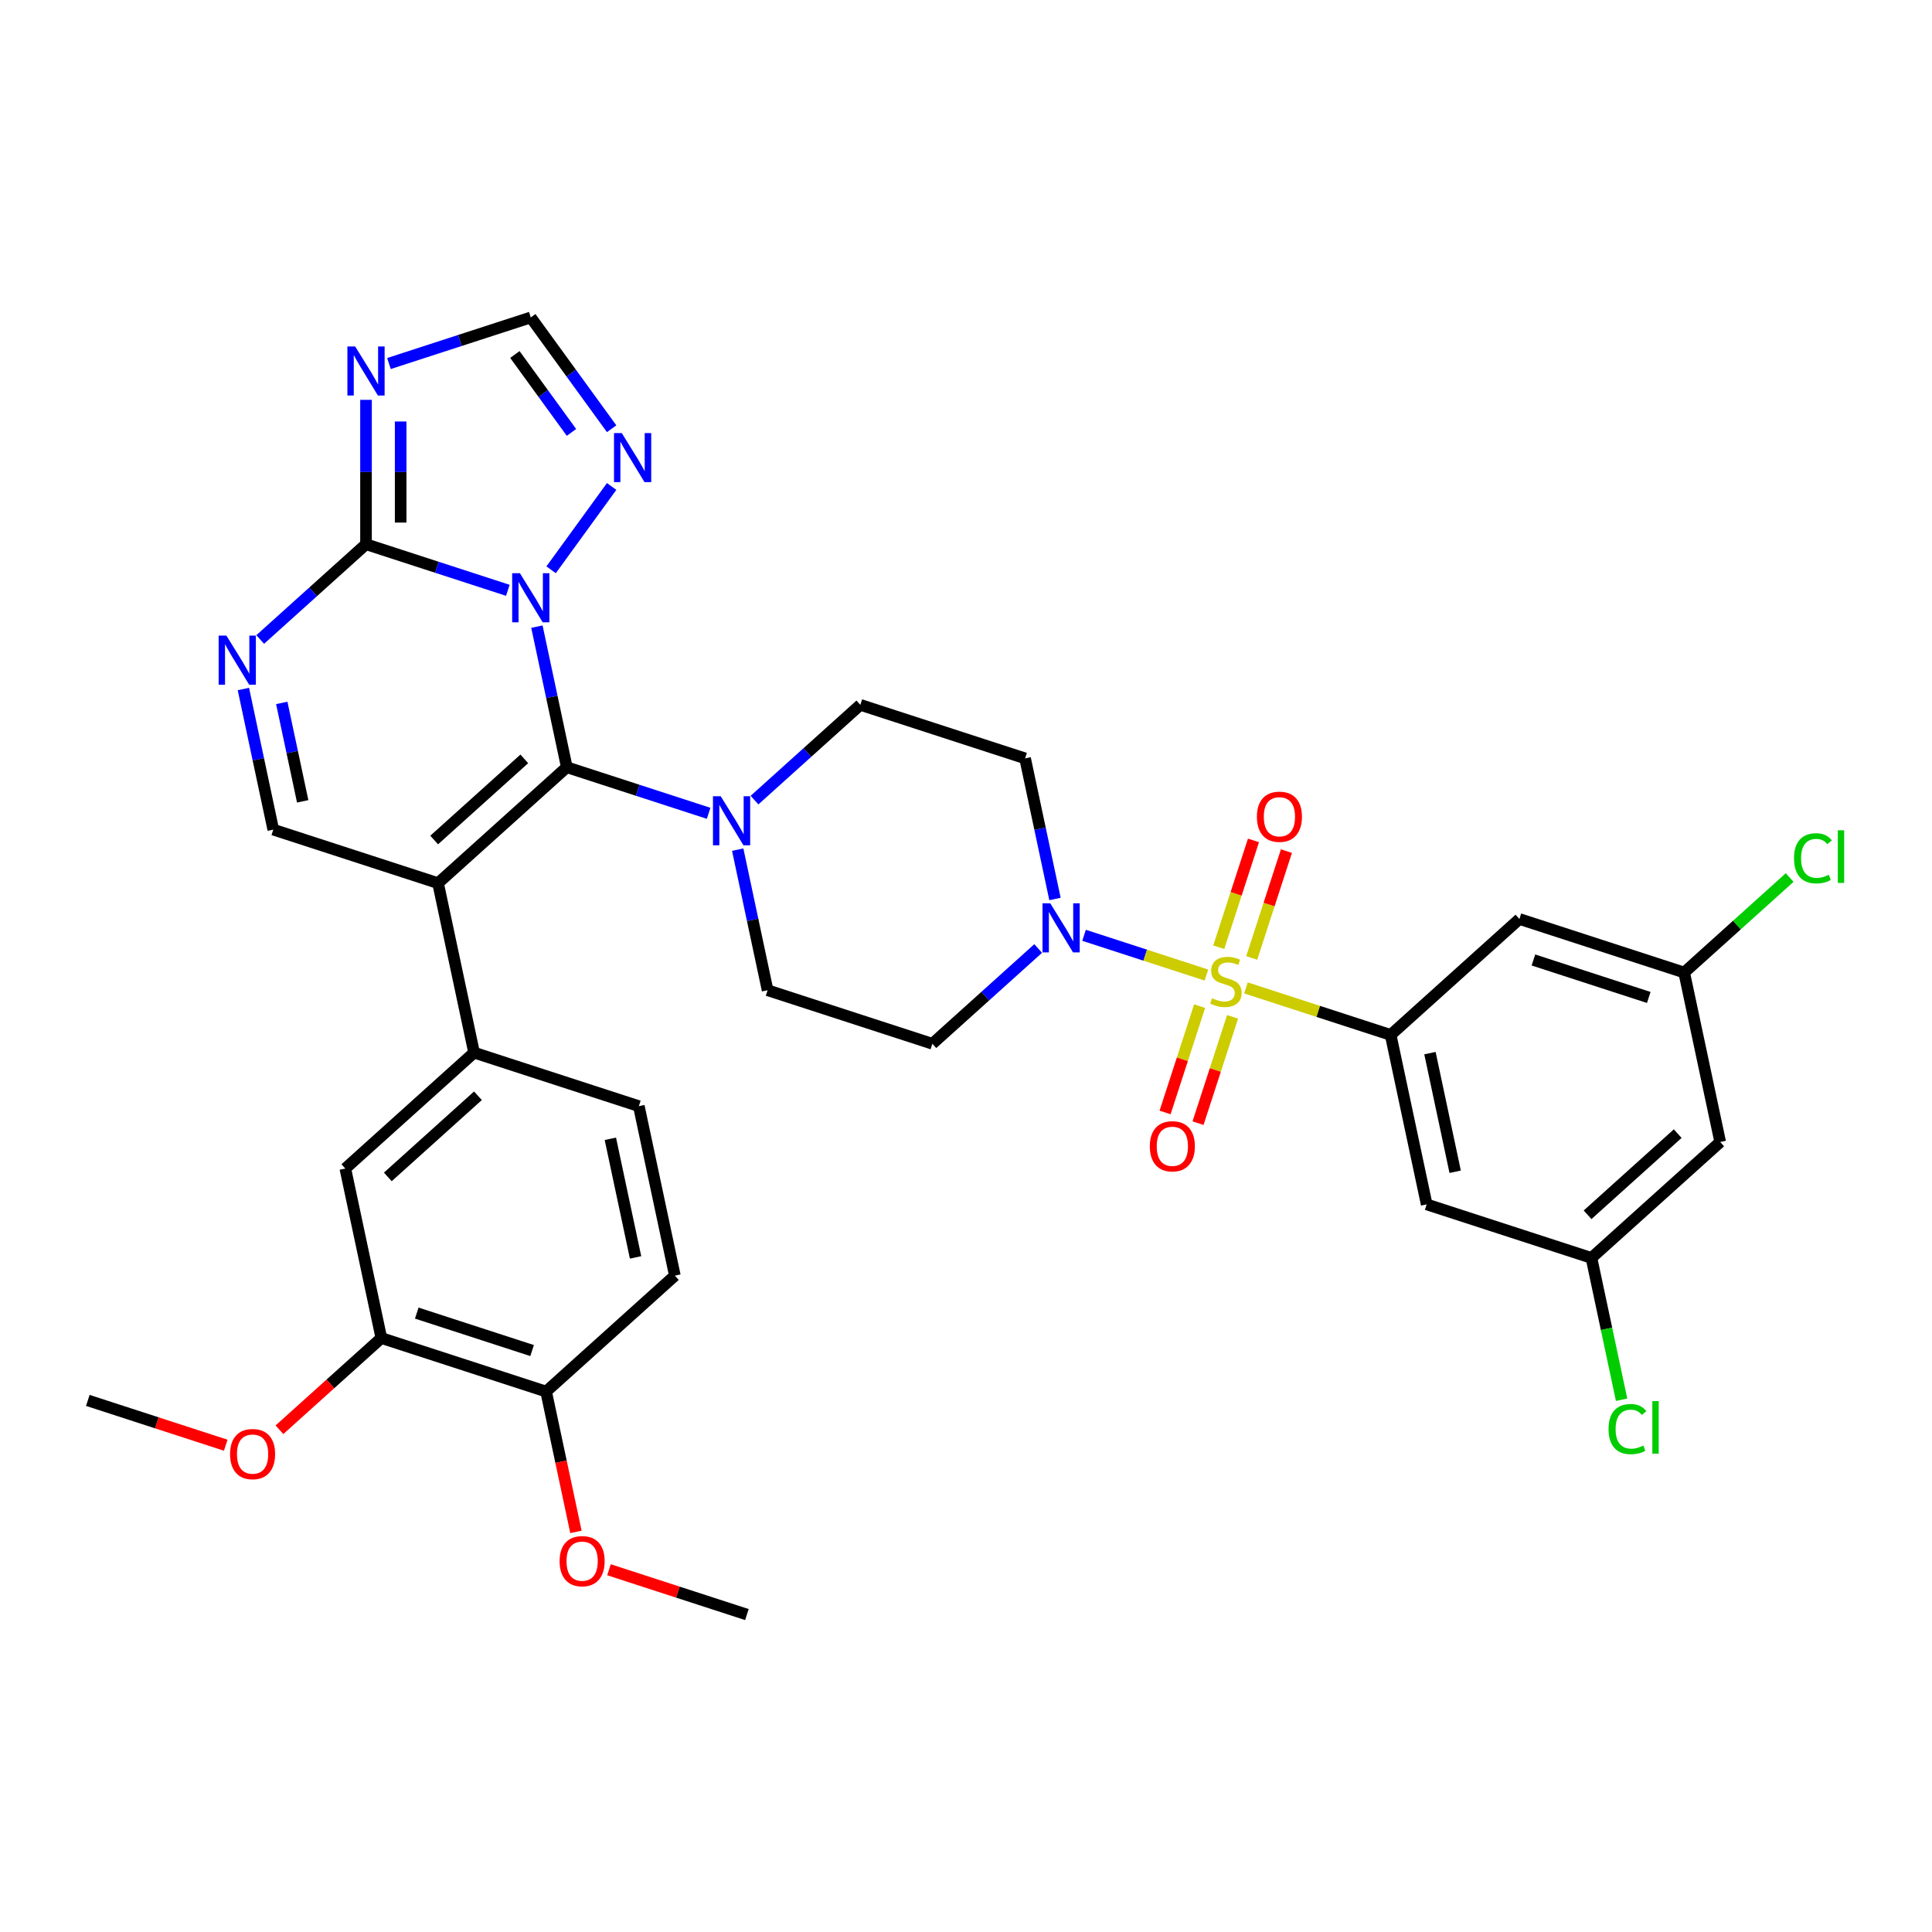 <?xml version='1.0' encoding='iso-8859-1'?>
<svg version='1.1' baseProfile='full'
              xmlns='http://www.w3.org/2000/svg'
                      xmlns:rdkit='http://www.rdkit.org/xml'
                      xmlns:xlink='http://www.w3.org/1999/xlink'
                  xml:space='preserve'
width='1000px' height='1000px' viewBox='0 0 1000 1000'>
<!-- END OF HEADER -->
<rect style='opacity:1.0;fill:#FFFFFF;stroke:none' width='1000' height='1000' x='0' y='0'> </rect>
<path class='bond-0' d='M 546.055,465.312 L 538.32,428.924' style='fill:none;fill-rule:evenodd;stroke:#0000FF;stroke-width:6px;stroke-linecap:butt;stroke-linejoin:miter;stroke-opacity:1' />
<path class='bond-0' d='M 538.32,428.924 L 530.586,392.537' style='fill:none;fill-rule:evenodd;stroke:#000000;stroke-width:6px;stroke-linecap:butt;stroke-linejoin:miter;stroke-opacity:1' />
<path class='bond-1' d='M 561.103,484.109 L 592.773,494.399' style='fill:none;fill-rule:evenodd;stroke:#0000FF;stroke-width:6px;stroke-linecap:butt;stroke-linejoin:miter;stroke-opacity:1' />
<path class='bond-1' d='M 592.773,494.399 L 624.443,504.69' style='fill:none;fill-rule:evenodd;stroke:#CCCC00;stroke-width:6px;stroke-linecap:butt;stroke-linejoin:miter;stroke-opacity:1' />
<path class='bond-2' d='M 537.357,490.942 L 509.973,515.598' style='fill:none;fill-rule:evenodd;stroke:#0000FF;stroke-width:6px;stroke-linecap:butt;stroke-linejoin:miter;stroke-opacity:1' />
<path class='bond-2' d='M 509.973,515.598 L 482.589,540.255' style='fill:none;fill-rule:evenodd;stroke:#000000;stroke-width:6px;stroke-linecap:butt;stroke-linejoin:miter;stroke-opacity:1' />
<path class='bond-3' d='M 647.887,495.829 L 656.87,468.182' style='fill:none;fill-rule:evenodd;stroke:#CCCC00;stroke-width:6px;stroke-linecap:butt;stroke-linejoin:miter;stroke-opacity:1' />
<path class='bond-3' d='M 656.87,468.182 L 665.853,440.534' style='fill:none;fill-rule:evenodd;stroke:#FF0000;stroke-width:6px;stroke-linecap:butt;stroke-linejoin:miter;stroke-opacity:1' />
<path class='bond-3' d='M 630.83,490.287 L 639.813,462.639' style='fill:none;fill-rule:evenodd;stroke:#CCCC00;stroke-width:6px;stroke-linecap:butt;stroke-linejoin:miter;stroke-opacity:1' />
<path class='bond-3' d='M 639.813,462.639 L 648.796,434.992' style='fill:none;fill-rule:evenodd;stroke:#FF0000;stroke-width:6px;stroke-linecap:butt;stroke-linejoin:miter;stroke-opacity:1' />
<path class='bond-4' d='M 620.923,520.776 L 611.983,548.29' style='fill:none;fill-rule:evenodd;stroke:#CCCC00;stroke-width:6px;stroke-linecap:butt;stroke-linejoin:miter;stroke-opacity:1' />
<path class='bond-4' d='M 611.983,548.29 L 603.044,575.803' style='fill:none;fill-rule:evenodd;stroke:#FF0000;stroke-width:6px;stroke-linecap:butt;stroke-linejoin:miter;stroke-opacity:1' />
<path class='bond-4' d='M 637.98,526.319 L 629.04,553.832' style='fill:none;fill-rule:evenodd;stroke:#CCCC00;stroke-width:6px;stroke-linecap:butt;stroke-linejoin:miter;stroke-opacity:1' />
<path class='bond-4' d='M 629.04,553.832 L 620.101,581.345' style='fill:none;fill-rule:evenodd;stroke:#FF0000;stroke-width:6px;stroke-linecap:butt;stroke-linejoin:miter;stroke-opacity:1' />
<path class='bond-5' d='M 644.9,511.336 L 682.35,523.505' style='fill:none;fill-rule:evenodd;stroke:#CCCC00;stroke-width:6px;stroke-linecap:butt;stroke-linejoin:miter;stroke-opacity:1' />
<path class='bond-5' d='M 682.35,523.505 L 719.801,535.673' style='fill:none;fill-rule:evenodd;stroke:#000000;stroke-width:6px;stroke-linecap:butt;stroke-linejoin:miter;stroke-opacity:1' />
<path class='bond-6' d='M 316.585,221.916 L 295.657,193.112' style='fill:none;fill-rule:evenodd;stroke:#0000FF;stroke-width:6px;stroke-linecap:butt;stroke-linejoin:miter;stroke-opacity:1' />
<path class='bond-6' d='M 295.657,193.112 L 274.73,164.308' style='fill:none;fill-rule:evenodd;stroke:#000000;stroke-width:6px;stroke-linecap:butt;stroke-linejoin:miter;stroke-opacity:1' />
<path class='bond-6' d='M 295.797,223.817 L 281.148,203.654' style='fill:none;fill-rule:evenodd;stroke:#0000FF;stroke-width:6px;stroke-linecap:butt;stroke-linejoin:miter;stroke-opacity:1' />
<path class='bond-6' d='M 281.148,203.654 L 266.498,183.491' style='fill:none;fill-rule:evenodd;stroke:#000000;stroke-width:6px;stroke-linecap:butt;stroke-linejoin:miter;stroke-opacity:1' />
<path class='bond-7' d='M 316.585,251.796 L 285.249,294.926' style='fill:none;fill-rule:evenodd;stroke:#0000FF;stroke-width:6px;stroke-linecap:butt;stroke-linejoin:miter;stroke-opacity:1' />
<path class='bond-8' d='M 274.73,164.308 L 238.024,176.234' style='fill:none;fill-rule:evenodd;stroke:#000000;stroke-width:6px;stroke-linecap:butt;stroke-linejoin:miter;stroke-opacity:1' />
<path class='bond-8' d='M 238.024,176.234 L 201.317,188.161' style='fill:none;fill-rule:evenodd;stroke:#0000FF;stroke-width:6px;stroke-linecap:butt;stroke-linejoin:miter;stroke-opacity:1' />
<path class='bond-9' d='M 189.445,206.958 L 189.445,244.326' style='fill:none;fill-rule:evenodd;stroke:#0000FF;stroke-width:6px;stroke-linecap:butt;stroke-linejoin:miter;stroke-opacity:1' />
<path class='bond-9' d='M 189.445,244.326 L 189.445,281.693' style='fill:none;fill-rule:evenodd;stroke:#000000;stroke-width:6px;stroke-linecap:butt;stroke-linejoin:miter;stroke-opacity:1' />
<path class='bond-9' d='M 207.379,218.169 L 207.379,244.326' style='fill:none;fill-rule:evenodd;stroke:#0000FF;stroke-width:6px;stroke-linecap:butt;stroke-linejoin:miter;stroke-opacity:1' />
<path class='bond-9' d='M 207.379,244.326 L 207.379,270.483' style='fill:none;fill-rule:evenodd;stroke:#000000;stroke-width:6px;stroke-linecap:butt;stroke-linejoin:miter;stroke-opacity:1' />
<path class='bond-10' d='M 189.445,281.693 L 226.151,293.62' style='fill:none;fill-rule:evenodd;stroke:#000000;stroke-width:6px;stroke-linecap:butt;stroke-linejoin:miter;stroke-opacity:1' />
<path class='bond-10' d='M 226.151,293.62 L 262.857,305.546' style='fill:none;fill-rule:evenodd;stroke:#0000FF;stroke-width:6px;stroke-linecap:butt;stroke-linejoin:miter;stroke-opacity:1' />
<path class='bond-11' d='M 189.445,281.693 L 162.06,306.35' style='fill:none;fill-rule:evenodd;stroke:#000000;stroke-width:6px;stroke-linecap:butt;stroke-linejoin:miter;stroke-opacity:1' />
<path class='bond-11' d='M 162.06,306.35 L 134.676,331.006' style='fill:none;fill-rule:evenodd;stroke:#0000FF;stroke-width:6px;stroke-linecap:butt;stroke-linejoin:miter;stroke-opacity:1' />
<path class='bond-12' d='M 277.905,324.344 L 285.64,360.731' style='fill:none;fill-rule:evenodd;stroke:#0000FF;stroke-width:6px;stroke-linecap:butt;stroke-linejoin:miter;stroke-opacity:1' />
<path class='bond-12' d='M 285.64,360.731 L 293.374,397.119' style='fill:none;fill-rule:evenodd;stroke:#000000;stroke-width:6px;stroke-linecap:butt;stroke-linejoin:miter;stroke-opacity:1' />
<path class='bond-13' d='M 125.979,356.637 L 133.713,393.024' style='fill:none;fill-rule:evenodd;stroke:#0000FF;stroke-width:6px;stroke-linecap:butt;stroke-linejoin:miter;stroke-opacity:1' />
<path class='bond-13' d='M 133.713,393.024 L 141.448,429.412' style='fill:none;fill-rule:evenodd;stroke:#000000;stroke-width:6px;stroke-linecap:butt;stroke-linejoin:miter;stroke-opacity:1' />
<path class='bond-13' d='M 145.842,363.824 L 151.256,389.295' style='fill:none;fill-rule:evenodd;stroke:#0000FF;stroke-width:6px;stroke-linecap:butt;stroke-linejoin:miter;stroke-opacity:1' />
<path class='bond-13' d='M 151.256,389.295 L 156.67,414.766' style='fill:none;fill-rule:evenodd;stroke:#000000;stroke-width:6px;stroke-linecap:butt;stroke-linejoin:miter;stroke-opacity:1' />
<path class='bond-14' d='M 141.448,429.412 L 226.733,457.122' style='fill:none;fill-rule:evenodd;stroke:#000000;stroke-width:6px;stroke-linecap:butt;stroke-linejoin:miter;stroke-opacity:1' />
<path class='bond-15' d='M 226.733,457.122 L 293.374,397.119' style='fill:none;fill-rule:evenodd;stroke:#000000;stroke-width:6px;stroke-linecap:butt;stroke-linejoin:miter;stroke-opacity:1' />
<path class='bond-15' d='M 224.729,434.794 L 271.377,392.791' style='fill:none;fill-rule:evenodd;stroke:#000000;stroke-width:6px;stroke-linecap:butt;stroke-linejoin:miter;stroke-opacity:1' />
<path class='bond-16' d='M 226.733,457.122 L 245.378,544.837' style='fill:none;fill-rule:evenodd;stroke:#000000;stroke-width:6px;stroke-linecap:butt;stroke-linejoin:miter;stroke-opacity:1' />
<path class='bond-17' d='M 293.374,397.119 L 330.08,409.045' style='fill:none;fill-rule:evenodd;stroke:#000000;stroke-width:6px;stroke-linecap:butt;stroke-linejoin:miter;stroke-opacity:1' />
<path class='bond-17' d='M 330.08,409.045 L 366.787,420.972' style='fill:none;fill-rule:evenodd;stroke:#0000FF;stroke-width:6px;stroke-linecap:butt;stroke-linejoin:miter;stroke-opacity:1' />
<path class='bond-18' d='M 381.835,439.769 L 389.569,476.157' style='fill:none;fill-rule:evenodd;stroke:#0000FF;stroke-width:6px;stroke-linecap:butt;stroke-linejoin:miter;stroke-opacity:1' />
<path class='bond-18' d='M 389.569,476.157 L 397.304,512.544' style='fill:none;fill-rule:evenodd;stroke:#000000;stroke-width:6px;stroke-linecap:butt;stroke-linejoin:miter;stroke-opacity:1' />
<path class='bond-19' d='M 390.532,414.139 L 417.916,389.482' style='fill:none;fill-rule:evenodd;stroke:#0000FF;stroke-width:6px;stroke-linecap:butt;stroke-linejoin:miter;stroke-opacity:1' />
<path class='bond-19' d='M 417.916,389.482 L 445.301,364.826' style='fill:none;fill-rule:evenodd;stroke:#000000;stroke-width:6px;stroke-linecap:butt;stroke-linejoin:miter;stroke-opacity:1' />
<path class='bond-20' d='M 397.304,512.544 L 482.589,540.255' style='fill:none;fill-rule:evenodd;stroke:#000000;stroke-width:6px;stroke-linecap:butt;stroke-linejoin:miter;stroke-opacity:1' />
<path class='bond-21' d='M 530.586,392.537 L 445.301,364.826' style='fill:none;fill-rule:evenodd;stroke:#000000;stroke-width:6px;stroke-linecap:butt;stroke-linejoin:miter;stroke-opacity:1' />
<path class='bond-22' d='M 245.378,544.837 L 178.737,604.841' style='fill:none;fill-rule:evenodd;stroke:#000000;stroke-width:6px;stroke-linecap:butt;stroke-linejoin:miter;stroke-opacity:1' />
<path class='bond-22' d='M 247.382,567.166 L 200.733,609.169' style='fill:none;fill-rule:evenodd;stroke:#000000;stroke-width:6px;stroke-linecap:butt;stroke-linejoin:miter;stroke-opacity:1' />
<path class='bond-23' d='M 245.378,544.837 L 330.663,572.548' style='fill:none;fill-rule:evenodd;stroke:#000000;stroke-width:6px;stroke-linecap:butt;stroke-linejoin:miter;stroke-opacity:1' />
<path class='bond-24' d='M 178.737,604.841 L 197.381,692.556' style='fill:none;fill-rule:evenodd;stroke:#000000;stroke-width:6px;stroke-linecap:butt;stroke-linejoin:miter;stroke-opacity:1' />
<path class='bond-25' d='M 197.381,692.556 L 282.666,720.267' style='fill:none;fill-rule:evenodd;stroke:#000000;stroke-width:6px;stroke-linecap:butt;stroke-linejoin:miter;stroke-opacity:1' />
<path class='bond-25' d='M 215.716,679.655 L 275.416,699.053' style='fill:none;fill-rule:evenodd;stroke:#000000;stroke-width:6px;stroke-linecap:butt;stroke-linejoin:miter;stroke-opacity:1' />
<path class='bond-26' d='M 197.381,692.556 L 171.01,716.3' style='fill:none;fill-rule:evenodd;stroke:#000000;stroke-width:6px;stroke-linecap:butt;stroke-linejoin:miter;stroke-opacity:1' />
<path class='bond-26' d='M 171.01,716.3 L 144.639,740.044' style='fill:none;fill-rule:evenodd;stroke:#FF0000;stroke-width:6px;stroke-linecap:butt;stroke-linejoin:miter;stroke-opacity:1' />
<path class='bond-27' d='M 282.666,720.267 L 349.307,660.263' style='fill:none;fill-rule:evenodd;stroke:#000000;stroke-width:6px;stroke-linecap:butt;stroke-linejoin:miter;stroke-opacity:1' />
<path class='bond-28' d='M 282.666,720.267 L 290.385,756.582' style='fill:none;fill-rule:evenodd;stroke:#000000;stroke-width:6px;stroke-linecap:butt;stroke-linejoin:miter;stroke-opacity:1' />
<path class='bond-28' d='M 290.385,756.582 L 298.105,792.898' style='fill:none;fill-rule:evenodd;stroke:#FF0000;stroke-width:6px;stroke-linecap:butt;stroke-linejoin:miter;stroke-opacity:1' />
<path class='bond-29' d='M 349.307,660.263 L 330.663,572.548' style='fill:none;fill-rule:evenodd;stroke:#000000;stroke-width:6px;stroke-linecap:butt;stroke-linejoin:miter;stroke-opacity:1' />
<path class='bond-29' d='M 328.968,650.834 L 315.917,589.434' style='fill:none;fill-rule:evenodd;stroke:#000000;stroke-width:6px;stroke-linecap:butt;stroke-linejoin:miter;stroke-opacity:1' />
<path class='bond-30' d='M 116.84,748.043 L 81.147,736.446' style='fill:none;fill-rule:evenodd;stroke:#FF0000;stroke-width:6px;stroke-linecap:butt;stroke-linejoin:miter;stroke-opacity:1' />
<path class='bond-30' d='M 81.147,736.446 L 45.455,724.849' style='fill:none;fill-rule:evenodd;stroke:#000000;stroke-width:6px;stroke-linecap:butt;stroke-linejoin:miter;stroke-opacity:1' />
<path class='bond-31' d='M 315.21,812.498 L 350.903,824.095' style='fill:none;fill-rule:evenodd;stroke:#FF0000;stroke-width:6px;stroke-linecap:butt;stroke-linejoin:miter;stroke-opacity:1' />
<path class='bond-31' d='M 350.903,824.095 L 386.596,835.692' style='fill:none;fill-rule:evenodd;stroke:#000000;stroke-width:6px;stroke-linecap:butt;stroke-linejoin:miter;stroke-opacity:1' />
<path class='bond-32' d='M 719.801,535.673 L 738.445,623.388' style='fill:none;fill-rule:evenodd;stroke:#000000;stroke-width:6px;stroke-linecap:butt;stroke-linejoin:miter;stroke-opacity:1' />
<path class='bond-32' d='M 740.14,545.101 L 753.192,606.502' style='fill:none;fill-rule:evenodd;stroke:#000000;stroke-width:6px;stroke-linecap:butt;stroke-linejoin:miter;stroke-opacity:1' />
<path class='bond-33' d='M 719.801,535.673 L 786.442,475.669' style='fill:none;fill-rule:evenodd;stroke:#000000;stroke-width:6px;stroke-linecap:butt;stroke-linejoin:miter;stroke-opacity:1' />
<path class='bond-34' d='M 738.445,623.388 L 823.731,651.099' style='fill:none;fill-rule:evenodd;stroke:#000000;stroke-width:6px;stroke-linecap:butt;stroke-linejoin:miter;stroke-opacity:1' />
<path class='bond-35' d='M 786.442,475.669 L 871.727,503.38' style='fill:none;fill-rule:evenodd;stroke:#000000;stroke-width:6px;stroke-linecap:butt;stroke-linejoin:miter;stroke-opacity:1' />
<path class='bond-35' d='M 793.692,496.883 L 853.392,516.281' style='fill:none;fill-rule:evenodd;stroke:#000000;stroke-width:6px;stroke-linecap:butt;stroke-linejoin:miter;stroke-opacity:1' />
<path class='bond-36' d='M 823.731,651.099 L 890.372,591.095' style='fill:none;fill-rule:evenodd;stroke:#000000;stroke-width:6px;stroke-linecap:butt;stroke-linejoin:miter;stroke-opacity:1' />
<path class='bond-36' d='M 821.726,628.77 L 868.375,586.767' style='fill:none;fill-rule:evenodd;stroke:#000000;stroke-width:6px;stroke-linecap:butt;stroke-linejoin:miter;stroke-opacity:1' />
<path class='bond-37' d='M 823.731,651.099 L 831.532,687.8' style='fill:none;fill-rule:evenodd;stroke:#000000;stroke-width:6px;stroke-linecap:butt;stroke-linejoin:miter;stroke-opacity:1' />
<path class='bond-37' d='M 831.532,687.8 L 839.333,724.501' style='fill:none;fill-rule:evenodd;stroke:#00CC00;stroke-width:6px;stroke-linecap:butt;stroke-linejoin:miter;stroke-opacity:1' />
<path class='bond-38' d='M 871.727,503.38 L 899.031,478.796' style='fill:none;fill-rule:evenodd;stroke:#000000;stroke-width:6px;stroke-linecap:butt;stroke-linejoin:miter;stroke-opacity:1' />
<path class='bond-38' d='M 899.031,478.796 L 926.334,454.212' style='fill:none;fill-rule:evenodd;stroke:#00CC00;stroke-width:6px;stroke-linecap:butt;stroke-linejoin:miter;stroke-opacity:1' />
<path class='bond-39' d='M 871.727,503.38 L 890.372,591.095' style='fill:none;fill-rule:evenodd;stroke:#000000;stroke-width:6px;stroke-linecap:butt;stroke-linejoin:miter;stroke-opacity:1' />
<path  class='atom-0' d='M 543.617 467.553
L 551.938 481.005
Q 552.763 482.332, 554.091 484.735
Q 555.418 487.138, 555.489 487.282
L 555.489 467.553
L 558.861 467.553
L 558.861 492.949
L 555.382 492.949
L 546.45 478.243
Q 545.41 476.521, 544.298 474.548
Q 543.222 472.575, 542.899 471.965
L 542.899 492.949
L 539.599 492.949
L 539.599 467.553
L 543.617 467.553
' fill='#0000FF'/>
<path  class='atom-1' d='M 627.342 516.679
Q 627.629 516.786, 628.812 517.288
Q 629.996 517.79, 631.287 518.113
Q 632.614 518.4, 633.906 518.4
Q 636.309 518.4, 637.708 517.252
Q 639.107 516.069, 639.107 514.024
Q 639.107 512.625, 638.389 511.764
Q 637.708 510.903, 636.632 510.437
Q 635.556 509.971, 633.762 509.433
Q 631.502 508.751, 630.139 508.106
Q 628.812 507.46, 627.844 506.097
Q 626.911 504.734, 626.911 502.438
Q 626.911 499.246, 629.063 497.273
Q 631.251 495.3, 635.556 495.3
Q 638.497 495.3, 641.833 496.699
L 641.008 499.461
Q 637.959 498.206, 635.663 498.206
Q 633.188 498.206, 631.825 499.246
Q 630.462 500.25, 630.498 502.008
Q 630.498 503.371, 631.18 504.196
Q 631.897 505.021, 632.901 505.487
Q 633.942 505.953, 635.663 506.492
Q 637.959 507.209, 639.322 507.926
Q 640.685 508.644, 641.654 510.114
Q 642.658 511.549, 642.658 514.024
Q 642.658 517.539, 640.291 519.44
Q 637.959 521.306, 634.049 521.306
Q 631.789 521.306, 630.068 520.804
Q 628.382 520.337, 626.373 519.512
L 627.342 516.679
' fill='#CCCC00'/>
<path  class='atom-2' d='M 650.569 422.749
Q 650.569 416.651, 653.582 413.243
Q 656.595 409.835, 662.226 409.835
Q 667.858 409.835, 670.871 413.243
Q 673.884 416.651, 673.884 422.749
Q 673.884 428.918, 670.835 432.433
Q 667.786 435.913, 662.226 435.913
Q 656.631 435.913, 653.582 432.433
Q 650.569 428.954, 650.569 422.749
M 662.226 433.043
Q 666.1 433.043, 668.181 430.461
Q 670.297 427.842, 670.297 422.749
Q 670.297 417.763, 668.181 415.252
Q 666.1 412.705, 662.226 412.705
Q 658.352 412.705, 656.236 415.216
Q 654.156 417.727, 654.156 422.749
Q 654.156 427.878, 656.236 430.461
Q 658.352 433.043, 662.226 433.043
' fill='#FF0000'/>
<path  class='atom-3' d='M 595.147 593.319
Q 595.147 587.221, 598.16 583.814
Q 601.173 580.406, 606.805 580.406
Q 612.436 580.406, 615.449 583.814
Q 618.462 587.221, 618.462 593.319
Q 618.462 599.489, 615.413 603.004
Q 612.364 606.483, 606.805 606.483
Q 601.209 606.483, 598.16 603.004
Q 595.147 599.525, 595.147 593.319
M 606.805 603.614
Q 610.679 603.614, 612.759 601.031
Q 614.875 598.413, 614.875 593.319
Q 614.875 588.333, 612.759 585.822
Q 610.679 583.276, 606.805 583.276
Q 602.931 583.276, 600.814 585.787
Q 598.734 588.297, 598.734 593.319
Q 598.734 598.449, 600.814 601.031
Q 602.931 603.614, 606.805 603.614
' fill='#FF0000'/>
<path  class='atom-4' d='M 321.825 224.158
L 330.147 237.609
Q 330.972 238.936, 332.299 241.34
Q 333.627 243.743, 333.698 243.886
L 333.698 224.158
L 337.07 224.158
L 337.07 249.554
L 333.591 249.554
L 324.659 234.847
Q 323.619 233.125, 322.507 231.153
Q 321.431 229.18, 321.108 228.57
L 321.108 249.554
L 317.808 249.554
L 317.808 224.158
L 321.825 224.158
' fill='#0000FF'/>
<path  class='atom-6' d='M 183.831 179.321
L 192.153 192.772
Q 192.978 194.099, 194.305 196.502
Q 195.632 198.906, 195.704 199.049
L 195.704 179.321
L 199.076 179.321
L 199.076 204.717
L 195.596 204.717
L 186.665 190.01
Q 185.624 188.288, 184.512 186.315
Q 183.436 184.343, 183.114 183.733
L 183.114 204.717
L 179.814 204.717
L 179.814 179.321
L 183.831 179.321
' fill='#0000FF'/>
<path  class='atom-8' d='M 269.116 296.706
L 277.438 310.157
Q 278.263 311.484, 279.59 313.888
Q 280.917 316.291, 280.989 316.434
L 280.989 296.706
L 284.361 296.706
L 284.361 322.102
L 280.882 322.102
L 271.95 307.395
Q 270.91 305.673, 269.798 303.701
Q 268.722 301.728, 268.399 301.118
L 268.399 322.102
L 265.099 322.102
L 265.099 296.706
L 269.116 296.706
' fill='#0000FF'/>
<path  class='atom-9' d='M 117.19 328.999
L 125.512 342.45
Q 126.337 343.777, 127.664 346.181
Q 128.991 348.584, 129.063 348.727
L 129.063 328.999
L 132.435 328.999
L 132.435 354.395
L 128.955 354.395
L 120.024 339.688
Q 118.983 337.966, 117.871 335.994
Q 116.795 334.021, 116.473 333.411
L 116.473 354.395
L 113.173 354.395
L 113.173 328.999
L 117.19 328.999
' fill='#0000FF'/>
<path  class='atom-13' d='M 373.046 412.132
L 381.368 425.583
Q 382.193 426.91, 383.52 429.313
Q 384.847 431.716, 384.919 431.86
L 384.919 412.132
L 388.291 412.132
L 388.291 437.527
L 384.811 437.527
L 375.88 422.821
Q 374.839 421.099, 373.727 419.126
Q 372.651 417.153, 372.329 416.544
L 372.329 437.527
L 369.029 437.527
L 369.029 412.132
L 373.046 412.132
' fill='#0000FF'/>
<path  class='atom-24' d='M 119.082 752.631
Q 119.082 746.533, 122.095 743.126
Q 125.108 739.718, 130.74 739.718
Q 136.371 739.718, 139.384 743.126
Q 142.398 746.533, 142.398 752.631
Q 142.398 758.801, 139.349 762.316
Q 136.3 765.795, 130.74 765.795
Q 125.144 765.795, 122.095 762.316
Q 119.082 758.837, 119.082 752.631
M 130.74 762.926
Q 134.614 762.926, 136.694 760.343
Q 138.811 757.725, 138.811 752.631
Q 138.811 747.645, 136.694 745.134
Q 134.614 742.588, 130.74 742.588
Q 126.866 742.588, 124.75 745.099
Q 122.669 747.609, 122.669 752.631
Q 122.669 757.761, 124.75 760.343
Q 126.866 762.926, 130.74 762.926
' fill='#FF0000'/>
<path  class='atom-25' d='M 289.653 808.053
Q 289.653 801.955, 292.666 798.548
Q 295.679 795.14, 301.311 795.14
Q 306.942 795.14, 309.955 798.548
Q 312.968 801.955, 312.968 808.053
Q 312.968 814.223, 309.919 817.738
Q 306.87 821.217, 301.311 821.217
Q 295.715 821.217, 292.666 817.738
Q 289.653 814.258, 289.653 808.053
M 301.311 818.348
Q 305.184 818.348, 307.265 815.765
Q 309.381 813.147, 309.381 808.053
Q 309.381 803.067, 307.265 800.556
Q 305.184 798.009, 301.311 798.009
Q 297.437 798.009, 295.32 800.52
Q 293.24 803.031, 293.24 808.053
Q 293.24 813.182, 295.32 815.765
Q 297.437 818.348, 301.311 818.348
' fill='#FF0000'/>
<path  class='atom-34' d='M 832.582 739.692
Q 832.582 733.379, 835.524 730.079
Q 838.501 726.743, 844.133 726.743
Q 849.369 726.743, 852.167 730.438
L 849.8 732.375
Q 847.755 729.685, 844.133 729.685
Q 840.294 729.685, 838.25 732.267
Q 836.241 734.814, 836.241 739.692
Q 836.241 744.714, 838.322 747.297
Q 840.438 749.879, 844.527 749.879
Q 847.325 749.879, 850.589 748.193
L 851.593 750.884
Q 850.266 751.744, 848.258 752.247
Q 846.249 752.749, 844.025 752.749
Q 838.501 752.749, 835.524 749.377
Q 832.582 746.005, 832.582 739.692
' fill='#00CC00'/>
<path  class='atom-34' d='M 855.252 725.201
L 858.552 725.201
L 858.552 752.426
L 855.252 752.426
L 855.252 725.201
' fill='#00CC00'/>
<path  class='atom-35' d='M 928.576 444.255
Q 928.576 437.942, 931.517 434.642
Q 934.494 431.306, 940.126 431.306
Q 945.363 431.306, 948.161 435.001
L 945.793 436.938
Q 943.749 434.247, 940.126 434.247
Q 936.288 434.247, 934.243 436.83
Q 932.234 439.377, 932.234 444.255
Q 932.234 449.277, 934.315 451.859
Q 936.431 454.442, 940.52 454.442
Q 943.318 454.442, 946.582 452.756
L 947.587 455.446
Q 946.26 456.307, 944.251 456.809
Q 942.242 457.312, 940.018 457.312
Q 934.494 457.312, 931.517 453.94
Q 928.576 450.568, 928.576 444.255
' fill='#00CC00'/>
<path  class='atom-35' d='M 951.245 429.764
L 954.545 429.764
L 954.545 456.989
L 951.245 456.989
L 951.245 429.764
' fill='#00CC00'/>
</svg>
